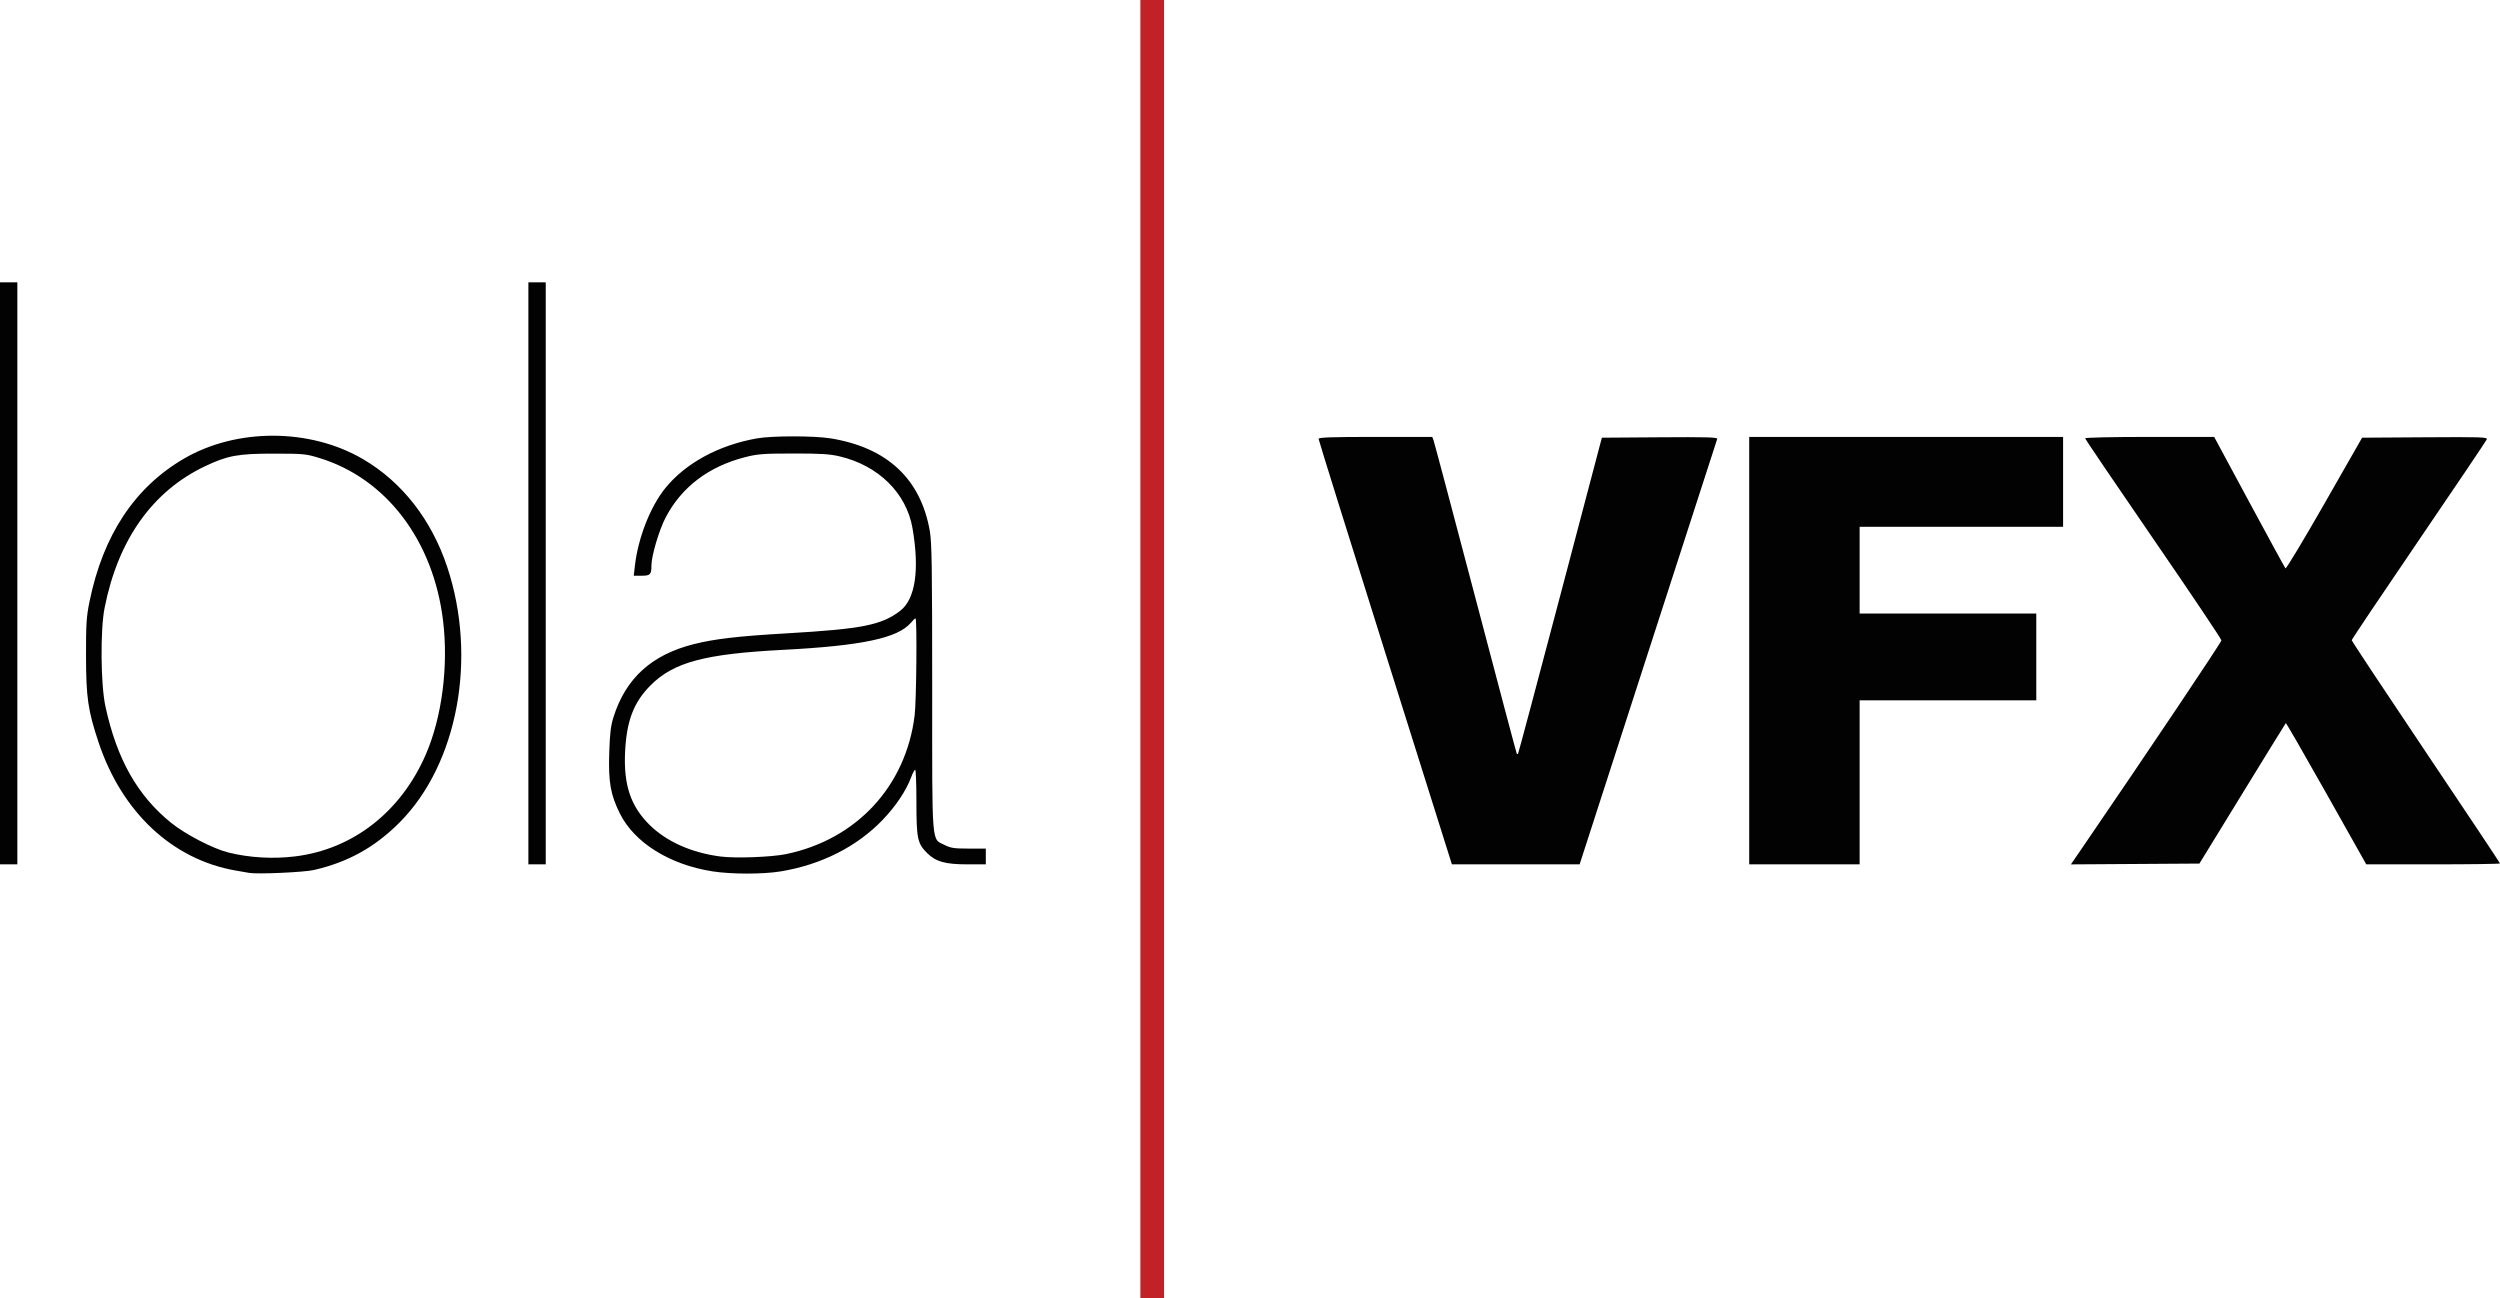 <svg version="1.1" xmlns="http://www.w3.org/2000/svg" xmlns:xlink="http://www.w3.org/1999/xlink" width="876.682" height="455.211" viewBox="0,0,876.682,455.211"><g transform="translate(198.341,47.606)"><g data-paper-data="{&quot;isPaintingLayer&quot;:true}" fill-rule="nonzero" stroke="none" stroke-width="1" stroke-linecap="butt" stroke-linejoin="miter" stroke-miterlimit="10" stroke-dasharray="" stroke-dashoffset="0" style="mix-blend-mode: normal"><path d="" fill="#c02228"/><path d="" fill="#c02228"/><path d="" fill="#c02228"/><path d="" fill="#c02228"/><path d="" fill="#c02228"/><path d="" fill="#c02228"/><path d="" fill="#c02228"/><path d="" fill="#c02228"/><path d="" fill="#c02228"/><path d="" fill="#c02228"/><path d="" fill="#c02228"/><path d="" fill="#c02228"/><path d="" fill="#c02228"/><path d="" fill="#c02228"/><path d="" fill="#c02228"/><path d="" fill="#c02228"/><path d="" fill="#c02228"/><path d="" fill="#c02228"/><path d="" fill="#c02228"/><path d="" fill="#c02228"/><path d="" fill="#c02228"/><path d="" fill="#c02228"/><path d="" fill="#c02228"/><path d="" fill="#c02228"/><path d="" fill="#c02228"/><path d="" fill="#c02228"/><path d="" fill="#c02228"/><path d="" fill="#c02228"/><path d="" fill="#c02228"/><path d="" fill="#c02228"/><path d="" fill="#c02228"/><path d="" fill="#c02228"/><path d="" fill="#c02228"/><path d="" fill="#c02228"/><path d="" fill="#c02228"/><path d="" fill="#c02228"/><path d="" fill="#c02228"/><path d="" fill="#c02228"/><path d="" fill="#c02228"/><path d="" fill="#c02228"/><path d="" fill="#c02228"/><path d="" fill="#c02228"/><path d="" fill="#c02228"/><path d="" fill="#c02228"/><path d="" fill="#c02228"/><path d="" fill="#c02228"/><path d="" fill="#c02228"/><path d="" fill="#c02228"/><g><path d="M201.559,-47.606h8.297v455.211h-8.297z" fill="#c02228"/><path d="M-110.949,258.497c-0.761,-0.135 -2.876,-0.504 -4.701,-0.82c-22.22,-3.853 -39.943,-20.411 -48.124,-44.962c-3.71,-11.134 -4.38,-15.731 -4.402,-30.227c-0.017,-11.32 0.14,-13.783 1.216,-19.082c4.74,-23.334 15.859,-40.151 33.208,-50.226c18.474,-10.728 44.099,-10.651 62.66,0.188c13.693,7.997 24.043,21.226 29.56,37.78c10.631,31.903 3.729,69.112 -16.619,89.592c-8.697,8.753 -18.101,13.981 -30.12,16.743c-3.474,0.798 -19.774,1.526 -22.678,1.012zM-94.895,252.714c20.345,-2.487 37.214,-15.664 45.927,-35.875c5.637,-13.076 7.923,-30.914 5.997,-46.796c-3.413,-28.138 -19.928,-49.86 -43.365,-57.039c-4.721,-1.446 -5.55,-1.525 -16.04,-1.532c-12.441,-0.009 -16.154,0.668 -23.962,4.367c-18.53,8.779 -30.618,25.81 -35.333,49.78c-1.525,7.753 -1.363,26.785 0.292,34.444c4.004,18.52 11.213,31.304 23.05,40.878c4.944,3.998 14.62,9.027 19.966,10.375c7.331,1.849 15.698,2.348 23.468,1.397zM51.547,257.961c-15.044,-2.342 -27.378,-10.029 -32.494,-20.252c-3.302,-6.598 -4.09,-11.093 -3.75,-21.411c0.225,-6.841 0.541,-9.449 1.517,-12.514c4.319,-13.568 13.325,-21.751 28.048,-25.486c7.327,-1.859 15.583,-2.82 32.795,-3.818c26.249,-1.523 33.085,-2.875 39.597,-7.831c5.382,-4.097 6.925,-14.317 4.385,-29.044c-2.121,-12.3 -11.958,-21.986 -25.57,-25.179c-3.477,-0.816 -6.599,-1.008 -16.199,-1c-10.474,0.009 -12.477,0.158 -16.802,1.251c-12.85,3.248 -22.44,10.518 -28.018,21.239c-2.289,4.399 -4.96,13.445 -4.96,16.797c0,3.155 -0.399,3.57 -3.432,3.57h-2.761l0.393,-3.457c1.117,-9.834 5.461,-20.884 10.758,-27.365c7.14,-8.737 18.725,-14.998 32.101,-17.348c5.281,-0.928 19.955,-0.93 25.72,-0.003c19.857,3.191 31.653,14.19 34.845,32.491c0.698,4.002 0.831,12.788 0.832,54.887c0.001,56.765 -0.31,52.862 4.403,55.239c2.104,1.061 3.347,1.244 8.435,1.244h5.967v2.766v2.766h-6.26c-8.024,0 -11.277,-0.914 -14.405,-4.047c-3.313,-3.317 -3.671,-5.076 -3.671,-18.004c0,-6.125 -0.195,-11.136 -0.434,-11.136c-0.239,0 -0.871,1.182 -1.405,2.627c-1.722,4.658 -5.413,10.184 -9.979,14.94c-9.081,9.459 -21.65,15.794 -35.931,18.11c-6.169,1.001 -17.191,0.986 -23.721,-0.031zM77.324,251.901c24.714,-5.113 42.034,-23.812 45.08,-48.67c0.619,-5.047 0.875,-34.016 0.301,-34.016c-0.172,0 -0.898,0.696 -1.614,1.547c-4.54,5.395 -17.222,8.088 -44.812,9.516c-27.497,1.423 -38.365,4.328 -46.457,12.42c-5.932,5.932 -8.426,12.42 -8.958,23.3c-0.568,11.636 1.956,19.149 8.639,25.715c5.955,5.85 14.737,9.749 24.875,11.044c5.242,0.67 17.848,0.201 22.945,-0.854zM-198.341,153.451v-102.049h3.042h3.042v102.049v102.049h-3.042h-3.042zM-13.049,153.451v-102.049h3.042h3.042v102.049v102.049h-3.042h-3.042zM287.426,181.241c-12.855,-40.838 -23.371,-74.563 -23.369,-74.943c0.002,-0.54 4.358,-0.691 19.929,-0.691h19.926l0.468,1.245c0.258,0.684 6.885,25.637 14.727,55.449c7.842,29.813 14.346,54.309 14.452,54.435c0.106,0.127 0.3,0.123 0.431,-0.009c0.131,-0.131 6.799,-25.124 14.819,-55.542l14.581,-55.304l20.352,-0.145c16.199,-0.116 20.302,-0.003 20.106,0.553c-0.136,0.384 -11.047,34.11 -24.247,74.946l-24.001,74.248l-22.401,0.004l-22.401,0.004zM415.06,180.553v-74.947h55.035h55.035v15.764v15.764h-35.676h-35.676v15.211v15.211h30.974h30.974v15.211v15.211h-30.974h-30.974v28.762v28.762h-19.359h-19.359zM532.51,248.73c22.501,-32.887 48.129,-71.098 48.138,-71.772c0.004,-0.456 -10.741,-16.473 -23.882,-35.592c-13.141,-19.119 -23.894,-34.987 -23.894,-35.261c0,-0.287 9.569,-0.498 22.618,-0.498h22.618l12.292,22.816c6.761,12.549 12.483,23.023 12.715,23.275c0.233,0.253 6.373,-9.952 13.646,-22.678l13.223,-23.137l22.027,-0.145c20.062,-0.132 21.997,-0.065 21.685,0.746c-0.188,0.49 -10.918,16.413 -23.845,35.385c-12.927,18.972 -23.504,34.734 -23.504,35.027c0,0.293 11.698,17.953 25.996,39.244c14.298,21.291 25.996,38.857 25.996,39.035c0,0.178 -10.551,0.324 -23.448,0.324h-23.448l-13.998,-24.872c-7.699,-13.679 -14.095,-24.775 -14.213,-24.656c-0.118,0.118 -6.983,11.248 -15.255,24.733l-15.04,24.518l-22.534,0.145l-22.534,0.144z" fill="#020202"/></g></g></g></svg>